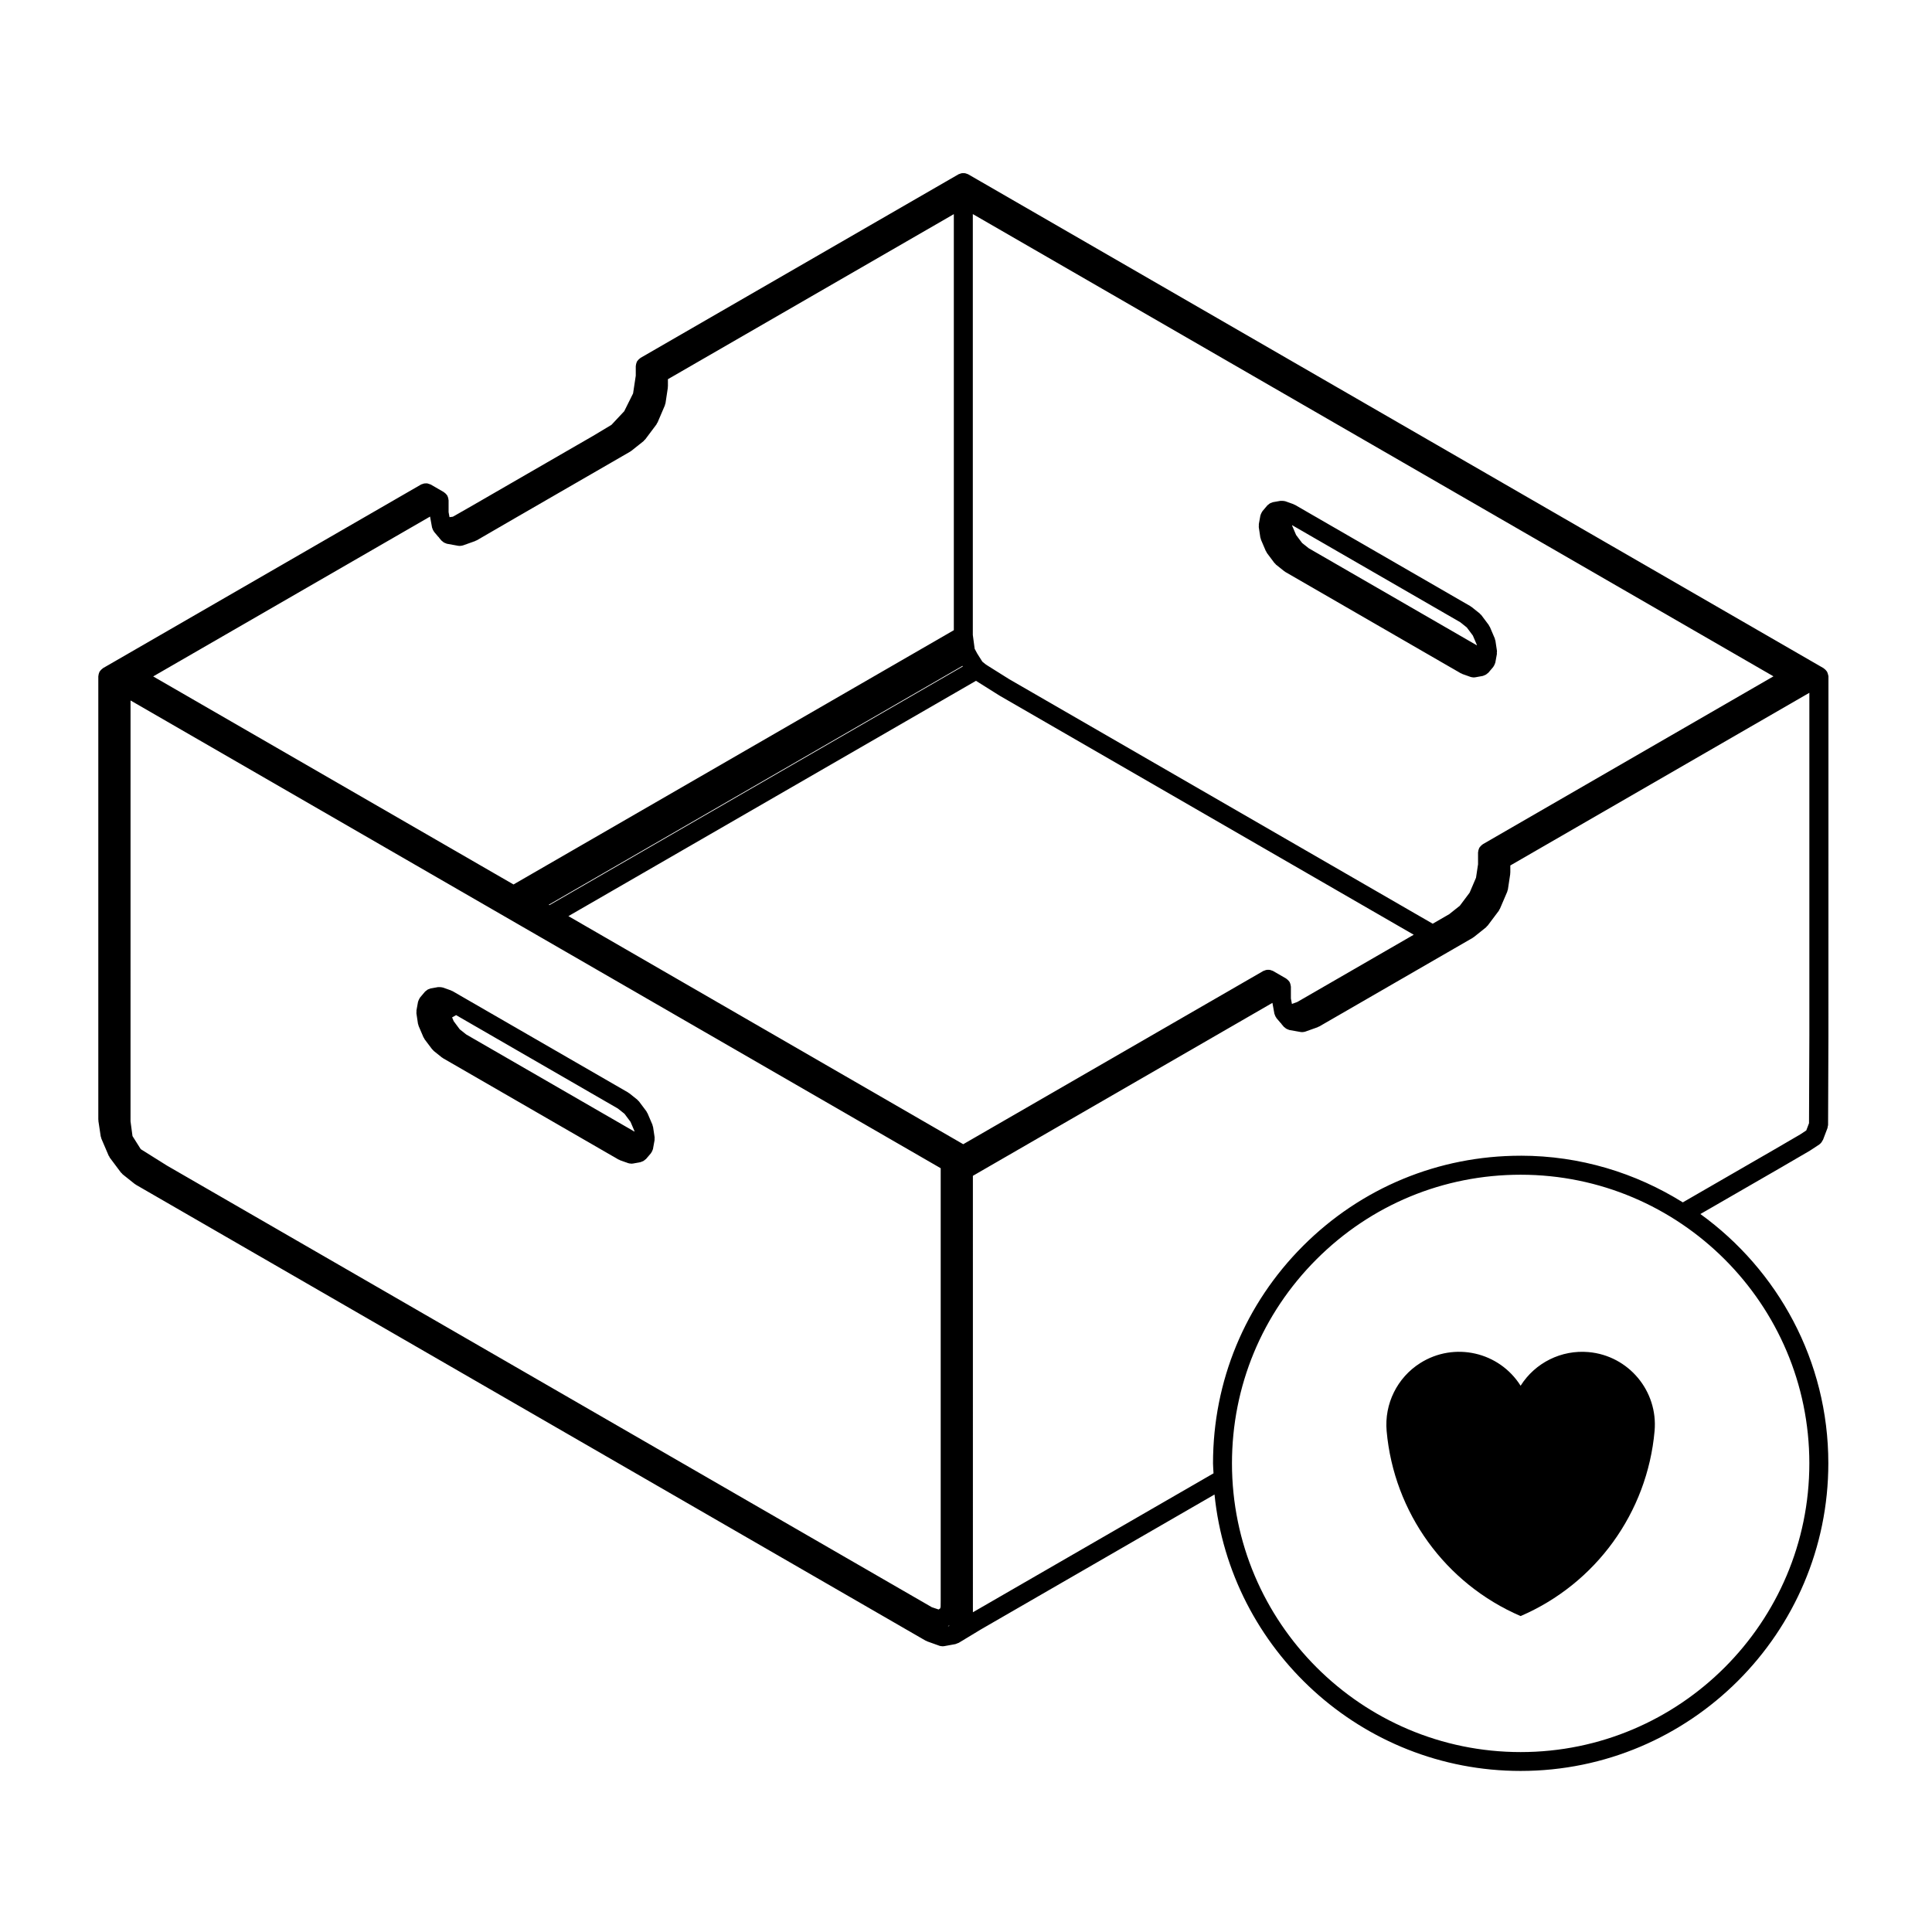 <?xml version="1.0" encoding="UTF-8"?>
<!-- Uploaded to: ICON Repo, www.iconrepo.com, Generator: ICON Repo Mixer Tools -->
<svg fill="#000000" width="800px" height="800px" version="1.1" viewBox="144 144 512 512" xmlns="http://www.w3.org/2000/svg">
 <g>
  <path d="m540.71 316.5-0.406-2.699c-0.016-0.105-0.074-0.188-0.105-0.289-0.031-0.105-0.02-0.223-0.07-0.328l-1.293-3.027c-0.047-0.098-0.117-0.156-0.172-0.246-0.051-0.09-0.066-0.191-0.125-0.273l-1.969-2.629c-0.07-0.09-0.168-0.141-0.246-0.215-0.074-0.074-0.117-0.172-0.203-0.238l-2.141-1.707c-0.051-0.039-0.109-0.051-0.168-0.086-0.055-0.035-0.09-0.098-0.145-0.125l-46.5-26.848c-0.07-0.039-0.137-0.039-0.211-0.07-0.07-0.031-0.121-0.09-0.191-0.117l-1.961-0.699h-0.02c-0.004 0-0.012-0.004-0.016-0.012l-0.188-0.066c-0.047-0.016-0.098-0.004-0.137-0.016-0.16-0.051-0.336-0.055-0.516-0.066-0.145-0.004-0.293-0.023-0.438-0.012-0.059 0.004-0.109-0.012-0.172 0l-1.977 0.352c-0.109 0.02-0.207 0.09-0.312 0.125-0.168 0.055-0.328 0.105-0.484 0.191-0.156 0.09-0.277 0.203-0.402 0.316-0.09 0.082-0.195 0.121-0.277 0.211l-1.293 1.527c-0.035 0.039-0.047 0.098-0.082 0.141-0.098 0.125-0.156 0.273-0.23 0.418-0.082 0.16-0.152 0.312-0.191 0.484-0.016 0.051-0.047 0.086-0.055 0.137l-0.406 2.238c-0.023 0.137 0.012 0.262 0.004 0.395 0 0.145-0.039 0.289-0.02 0.438l0.406 2.711c0.02 0.125 0.086 0.23 0.121 0.352 0.031 0.09 0.02 0.176 0.055 0.262l1.293 3.023c0.031 0.059 0.098 0.086 0.121 0.141 0.066 0.125 0.098 0.262 0.18 0.379l1.969 2.625c0.055 0.07 0.137 0.102 0.195 0.16 0.09 0.098 0.137 0.211 0.246 0.297l2.141 1.707c0.055 0.047 0.121 0.066 0.188 0.105 0.047 0.031 0.074 0.082 0.121 0.109l46.5 26.852c0.059 0.031 0.117 0.02 0.176 0.047 0.086 0.039 0.145 0.109 0.242 0.145l2.141 0.762c0.258 0.09 0.508 0.121 0.754 0.133 0.031 0 0.059 0.016 0.086 0.016h0.004c0.145 0 0.297-0.012 0.441-0.039l1.977-0.359c0.109-0.02 0.207-0.09 0.312-0.125 0.145-0.047 0.281-0.098 0.418-0.168 0.195-0.105 0.352-0.238 0.516-0.383 0.07-0.066 0.168-0.098 0.227-0.172l1.301-1.527c0.039-0.047 0.051-0.105 0.086-0.152 0.109-0.156 0.203-0.324 0.277-0.504 0.055-0.117 0.105-0.23 0.137-0.359 0.016-0.051 0.047-0.09 0.055-0.141l0.02-0.117c0.004-0.004 0-0.012 0-0.016 0 0 0.004-0.004 0.004-0.004l0.016-0.082 0.371-2.039c0.023-0.141-0.012-0.277-0.012-0.418 0.016-0.152 0.059-0.281 0.035-0.422zm-9.723-7.602 1.734 1.387 1.598 2.137 1.055 2.465 0.023 0.141-44.586-25.746-1.742-1.387-1.594-2.125-1.043-2.445-0.031-0.16z"/>
  <path d="m628.45 322.78c-0.02-0.117-0.051-0.227-0.09-0.344-0.039-0.105-0.082-0.211-0.133-0.312-0.02-0.047-0.02-0.098-0.047-0.137-0.023-0.039-0.07-0.066-0.098-0.105-0.066-0.098-0.125-0.18-0.207-0.266-0.082-0.09-0.156-0.172-0.25-0.25-0.086-0.07-0.16-0.137-0.258-0.195-0.039-0.031-0.07-0.074-0.109-0.102l-3.488-2.012-219.73-126.87-3.488-2.012c-0.098-0.055-0.203-0.059-0.301-0.102-0.16-0.066-0.312-0.133-0.484-0.16-0.16-0.031-0.312-0.035-0.473-0.031-0.16 0-0.312 0-0.473 0.031-0.176 0.035-0.332 0.098-0.5 0.168-0.098 0.039-0.195 0.039-0.289 0.098l-3.488 2.012-80.805 46.652c-0.047 0.023-0.07 0.07-0.109 0.102-0.098 0.059-0.176 0.125-0.262 0.203-0.09 0.074-0.168 0.156-0.242 0.242-0.074 0.086-0.141 0.172-0.203 0.262-0.031 0.039-0.074 0.066-0.102 0.109-0.023 0.047-0.023 0.102-0.051 0.145-0.051 0.102-0.086 0.195-0.121 0.301-0.039 0.109-0.07 0.223-0.09 0.336-0.02 0.109-0.035 0.215-0.047 0.328 0 0.051-0.031 0.098-0.031 0.145v2.551l-0.711 4.695-2.344 4.715-3.375 3.602-4.891 2.941-4.098 2.363h-0.004l-24.809 14.328-0.004 0.004-4.074 2.348h-0.004l-4.16 2.371-0.887 0.117-0.242-1.336v-3.133c0-0.051-0.023-0.098-0.031-0.145-0.004-0.109-0.02-0.215-0.047-0.328-0.02-0.117-0.051-0.227-0.09-0.336-0.035-0.105-0.074-0.203-0.121-0.301-0.023-0.047-0.02-0.102-0.051-0.145-0.023-0.047-0.07-0.07-0.102-0.109-0.059-0.098-0.125-0.176-0.203-0.262-0.082-0.09-0.156-0.168-0.246-0.246-0.086-0.07-0.168-0.137-0.258-0.195-0.047-0.031-0.07-0.074-0.117-0.105l-3.488-2.016c-0.102-0.055-0.207-0.059-0.312-0.105-0.156-0.066-0.309-0.125-0.473-0.16-0.16-0.031-0.316-0.035-0.48-0.031-0.16 0-0.312 0-0.48 0.031-0.168 0.035-0.316 0.098-0.48 0.16-0.102 0.039-0.207 0.047-0.301 0.102l-80.801 46.652-3.488 2.012c-0.047 0.023-0.07 0.07-0.109 0.102-0.098 0.059-0.176 0.125-0.258 0.203-0.09 0.082-0.172 0.156-0.25 0.246-0.074 0.086-0.141 0.168-0.203 0.262-0.031 0.047-0.074 0.07-0.102 0.109-0.023 0.039-0.023 0.102-0.051 0.141-0.051 0.102-0.09 0.195-0.121 0.301-0.039 0.109-0.07 0.223-0.09 0.336-0.02 0.109-0.035 0.215-0.047 0.328 0 0.051-0.031 0.098-0.031 0.145v117.46c0 0.07 0.031 0.117 0.035 0.188 0.004 0.066-0.02 0.125-0.012 0.191l0.613 4.066c0.02 0.125 0.086 0.238 0.121 0.359 0.023 0.086 0.016 0.172 0.055 0.258l1.941 4.535c0.023 0.059 0.09 0.082 0.117 0.137 0.066 0.125 0.098 0.262 0.18 0.379l2.957 3.949c0.055 0.07 0.141 0.102 0.203 0.168 0.086 0.09 0.141 0.207 0.242 0.289l3.211 2.562c0.055 0.047 0.125 0.066 0.188 0.105 0.047 0.031 0.074 0.082 0.125 0.105l209.28 120.82c0.055 0.031 0.117 0.02 0.176 0.047 0.086 0.047 0.145 0.109 0.238 0.141l3.195 1.145 0.012 0.012c0.238 0.086 0.48 0.105 0.719 0.121 0.047 0.004 0.086 0.023 0.125 0.023 0.145 0 0.297-0.016 0.449-0.039l2.957-0.539c0.109-0.02 0.203-0.09 0.309-0.117 0.145-0.051 0.281-0.098 0.418-0.168 0.039-0.02 0.09-0.012 0.133-0.035l5.953-3.598 61.867-35.727c4.168 41.086 38.953 73.254 81.125 73.254 44.961 0 81.543-36.578 81.543-81.547 0-27.172-13.41-51.219-33.906-66.039l21.938-12.66c0.004-0.004 0.004-0.012 0.012-0.012l7.055-4.109c0.031-0.02 0.047-0.047 0.07-0.059 0.016-0.012 0.035-0.012 0.051-0.02l2.387-1.57c0.004 0 0.004-0.012 0.012-0.012 0.023-0.016 0.035-0.039 0.055-0.055 0.367-0.266 0.621-0.621 0.797-1.008 0.023-0.055 0.086-0.082 0.105-0.125l1.152-3.023v-0.012l0.035-0.082c0.051-0.133 0.039-0.266 0.066-0.398 0.039-0.16 0.105-0.316 0.105-0.492l0.09-23.617v-0.012l0.008-95.227c0-0.055-0.023-0.102-0.031-0.152-0.031-0.109-0.051-0.211-0.07-0.32zm-347.94-41.48 20.348-11.75 5.09-2.938 5.082-2.938c0.051-0.031 0.082-0.082 0.125-0.109 0.059-0.039 0.133-0.055 0.188-0.105l3.211-2.562c0.105-0.086 0.16-0.203 0.246-0.297 0.059-0.066 0.141-0.09 0.195-0.16l2.957-3.945c0.086-0.117 0.117-0.25 0.18-0.371 0.031-0.059 0.098-0.086 0.121-0.145l1.941-4.535c0.035-0.086 0.023-0.172 0.055-0.258 0.035-0.121 0.105-0.227 0.121-0.359l0.613-4.066c0.012-0.066-0.016-0.125-0.012-0.195 0.004-0.066 0.035-0.117 0.035-0.18v-1.898l75.77-43.742v110.26l-116.69 67.383-95.492-55.133 73.375-42.359 0.523 2.875c0.012 0.055 0.047 0.102 0.055 0.152 0.035 0.133 0.09 0.25 0.141 0.383 0.074 0.172 0.16 0.332 0.273 0.484 0.035 0.051 0.051 0.117 0.09 0.168l0.449 0.523s0.004 0 0.004 0.004l0.637 0.762c0.039 0.047 0.098 0.059 0.137 0.105 0.012 0.012 0.016 0.023 0.023 0.039 0.023 0.039 0.035 0.086 0.066 0.121l0.613 0.727c0.059 0.074 0.152 0.102 0.215 0.168 0.16 0.152 0.324 0.289 0.523 0.398 0.137 0.07 0.266 0.117 0.414 0.168 0.109 0.035 0.203 0.105 0.316 0.125l2.957 0.535c0.152 0.023 0.301 0.039 0.449 0.039 0.051 0 0.102-0.023 0.152-0.023 0.23-0.012 0.465-0.035 0.695-0.121l0.012-0.004h0.012l3.188-1.137c0.09-0.031 0.152-0.102 0.238-0.141 0.055-0.023 0.121-0.016 0.176-0.047zm256.46 86.422c-0.051 0.023-0.07 0.07-0.117 0.102-0.09 0.059-0.172 0.125-0.258 0.203-0.09 0.082-0.168 0.156-0.246 0.246-0.082 0.086-0.141 0.168-0.203 0.262-0.031 0.047-0.074 0.07-0.105 0.109-0.023 0.047-0.02 0.102-0.051 0.141-0.051 0.102-0.086 0.195-0.117 0.301-0.039 0.109-0.07 0.223-0.098 0.336-0.023 0.109-0.035 0.215-0.047 0.328 0 0.051-0.031 0.098-0.031 0.145v3.152l-0.539 3.566-1.688 3.945-2.59 3.461-2.805 2.238-4.394 2.535-112.21-64.789-6.184-3.879-0.852-0.695h-0.004l-0.105-0.09-1.367-2.168-0.66-1.234-0.492-3.664v-111.54l212.18 122.5zm-18.895 24.324-20.344 11.75-9.98 5.762-1.379 0.492-0.27-1.438v-3.133c0-0.051-0.031-0.098-0.031-0.141-0.012-0.109-0.023-0.223-0.051-0.328-0.02-0.117-0.051-0.227-0.09-0.336-0.035-0.105-0.074-0.203-0.121-0.301-0.023-0.047-0.023-0.102-0.051-0.145-0.023-0.047-0.074-0.07-0.102-0.109-0.066-0.098-0.125-0.176-0.203-0.262-0.082-0.09-0.16-0.172-0.258-0.246-0.082-0.07-0.156-0.137-0.246-0.191-0.051-0.031-0.074-0.082-0.117-0.105l-3.492-2.012c-0.098-0.055-0.195-0.059-0.297-0.102-0.168-0.066-0.316-0.133-0.492-0.16-0.156-0.031-0.312-0.035-0.473-0.031-0.16 0-0.312 0-0.473 0.031-0.176 0.031-0.332 0.102-0.5 0.168-0.098 0.039-0.195 0.047-0.293 0.098l-79.543 45.922-100.56-58.09s0-0.004-0.004-0.004l-4.07-2.352 108.01-62.359 6.227 3.91c0.012 0.004 0.023 0 0.035 0.012 0.02 0.012 0.031 0.031 0.047 0.039l109.7 63.332-0.574 0.328c0.008 0 0 0 0 0zm-329.82 60.852-6.953-4.359-2.188-3.465-0.523-3.906 0.004-111.54 214.7 123.96v114.62l-0.016 1.586-0.105 0.43-0.418 0.309-1.785-0.59zm101.34-69.027-0.172-0.102 109.65-63.309 0.09 0.145zm105.61 191.11 0.457-0.336-0.25 0.309zm228.29-43.172c0 42.188-34.32 76.508-76.504 76.508s-76.504-34.32-76.504-76.508c0-20.434 7.957-39.645 22.406-54.09 14.449-14.449 33.66-22.406 54.094-22.406 42.195 0.004 76.508 34.316 76.508 76.496zm-76.496-81.531c-21.781 0-42.258 8.484-57.656 23.879-15.406 15.402-23.879 35.875-23.879 57.652 0 0.891 0.105 1.754 0.133 2.637l-63.766 36.82-0.004-115.66 2.227-1.289 77.152-44.547 0.523 2.875c0.012 0.055 0.051 0.102 0.059 0.152 0.035 0.133 0.09 0.25 0.141 0.371 0.074 0.176 0.16 0.344 0.273 0.492 0.039 0.051 0.051 0.117 0.09 0.168l0.559 0.648c0 0.004 0.004 0.004 0.004 0.012l0.535 0.625c0.035 0.047 0.09 0.055 0.121 0.098 0.035 0.051 0.051 0.109 0.09 0.156 0 0.004 0.004 0.004 0.004 0.004 0 0.004 0.004 0.012 0.012 0.016l0.613 0.73c0.066 0.074 0.152 0.102 0.227 0.168 0.156 0.145 0.316 0.281 0.516 0.383 0.137 0.082 0.273 0.121 0.418 0.168 0.105 0.039 0.195 0.105 0.312 0.125l2.953 0.527c0.152 0.031 0.309 0.039 0.453 0.039 0.031 0 0.055-0.012 0.082-0.016 0.258-0.004 0.516-0.047 0.762-0.133l3.215-1.145c0.09-0.031 0.152-0.102 0.238-0.141 0.059-0.023 0.121-0.016 0.176-0.047l10.176-5.875 25.434-14.688 5.09-2.938c0.055-0.031 0.082-0.082 0.125-0.109 0.066-0.039 0.133-0.055 0.188-0.105l3.211-2.57c0.105-0.086 0.156-0.195 0.242-0.293 0.059-0.066 0.145-0.09 0.195-0.16l2.961-3.945c0.086-0.117 0.109-0.25 0.176-0.379 0.031-0.055 0.098-0.082 0.117-0.141l1.945-4.535c0.035-0.086 0.023-0.172 0.055-0.258 0.039-0.121 0.105-0.227 0.121-0.359l0.613-4.062c0.012-0.066-0.02-0.125-0.012-0.195 0-0.066 0.035-0.117 0.035-0.18v-1.895l79.25-45.762v90.891l-0.09 23.172-0.73 1.918-1.617 1.066-7.019 4.09h-0.004l-24.078 13.906c-12.496-7.793-27.188-12.367-42.965-12.367z"/>
  <path d="m317.46 445.82c0.004-0.145 0.047-0.289 0.02-0.438l-0.406-2.699c-0.016-0.117-0.082-0.207-0.109-0.312-0.031-0.102-0.02-0.207-0.066-0.309l-1.293-3.023c-0.039-0.09-0.117-0.152-0.16-0.238-0.051-0.09-0.07-0.195-0.137-0.289l-1.969-2.625c-0.066-0.09-0.16-0.137-0.238-0.215-0.074-0.082-0.121-0.176-0.211-0.246l-2.141-1.707c-0.055-0.047-0.117-0.055-0.176-0.09-0.051-0.035-0.082-0.098-0.137-0.121l-44.305-25.574-2.203-1.273c-0.07-0.039-0.145-0.047-0.223-0.074-0.07-0.031-0.117-0.09-0.191-0.117l-1.918-0.684s0-0.004-0.004-0.004l-0.188-0.07c-0.051-0.016-0.102-0.004-0.152-0.02-0.172-0.051-0.348-0.07-0.527-0.082-0.145-0.012-0.293-0.031-0.434-0.012-0.07 0.004-0.137-0.02-0.211-0.004l-1.977 0.359c-0.117 0.02-0.211 0.09-0.324 0.125-0.168 0.055-0.324 0.105-0.473 0.188-0.156 0.098-0.281 0.211-0.414 0.328-0.086 0.074-0.188 0.117-0.262 0.207l-1.293 1.531c-0.035 0.039-0.039 0.09-0.074 0.125-0.102 0.137-0.168 0.289-0.242 0.441-0.074 0.152-0.145 0.301-0.188 0.465-0.012 0.051-0.047 0.09-0.055 0.137l-0.406 2.238c-0.023 0.133 0.012 0.262 0.004 0.395-0.004 0.141-0.047 0.289-0.02 0.438l0.406 2.707c0.02 0.125 0.086 0.238 0.121 0.352 0.023 0.09 0.016 0.176 0.055 0.258l1.293 3.023c0.023 0.066 0.09 0.09 0.121 0.145 0.066 0.121 0.098 0.258 0.18 0.371l1.977 2.629c0.051 0.07 0.133 0.098 0.191 0.156 0.09 0.102 0.145 0.211 0.25 0.301l2.137 1.715c0.059 0.047 0.133 0.059 0.191 0.105 0.047 0.035 0.074 0.082 0.121 0.105l46.508 26.848c0.055 0.035 0.117 0.02 0.176 0.051 0.086 0.039 0.145 0.105 0.238 0.141l2.125 0.762h0.004 0.012c0.227 0.086 0.453 0.105 0.68 0.117 0.055 0.012 0.105 0.031 0.168 0.031 0.152 0 0.301-0.012 0.453-0.039l1.969-0.363c0.109-0.02 0.203-0.09 0.309-0.117 0.145-0.051 0.289-0.102 0.422-0.172 0.195-0.105 0.352-0.242 0.516-0.387 0.07-0.066 0.16-0.098 0.223-0.168l0.672-0.785 0.629-0.734c0.039-0.051 0.051-0.105 0.086-0.156 0.109-0.145 0.195-0.312 0.273-0.492 0.051-0.121 0.105-0.238 0.141-0.363 0.012-0.051 0.039-0.086 0.051-0.133l0.02-0.109v-0.031c0-0.004 0.004-0.012 0.004-0.02l0.012-0.07v-0.012l0.012-0.07 0.359-1.965c0.035-0.125 0-0.254 0-0.379zm-9.715-8.047 1.75 1.391 1.598 2.137 1.043 2.438 0.023 0.16-44.594-25.746-1.723-1.367-1.605-2.156-0.43-1.004 1.059-0.609z"/>
  <path d="m520.39 505.22c-6.117 3.859-9.551 10.812-8.918 18.016 1.93 21.629 15.559 40.449 35.504 49.039 19.945-8.59 33.574-27.414 35.504-49.039 0.945-10.605-6.883-19.973-17.488-20.918-7.203-0.641-14.16 2.805-18.016 8.918-5.68-9.008-17.578-11.699-26.586-6.016z"/>
 </g>
</svg>